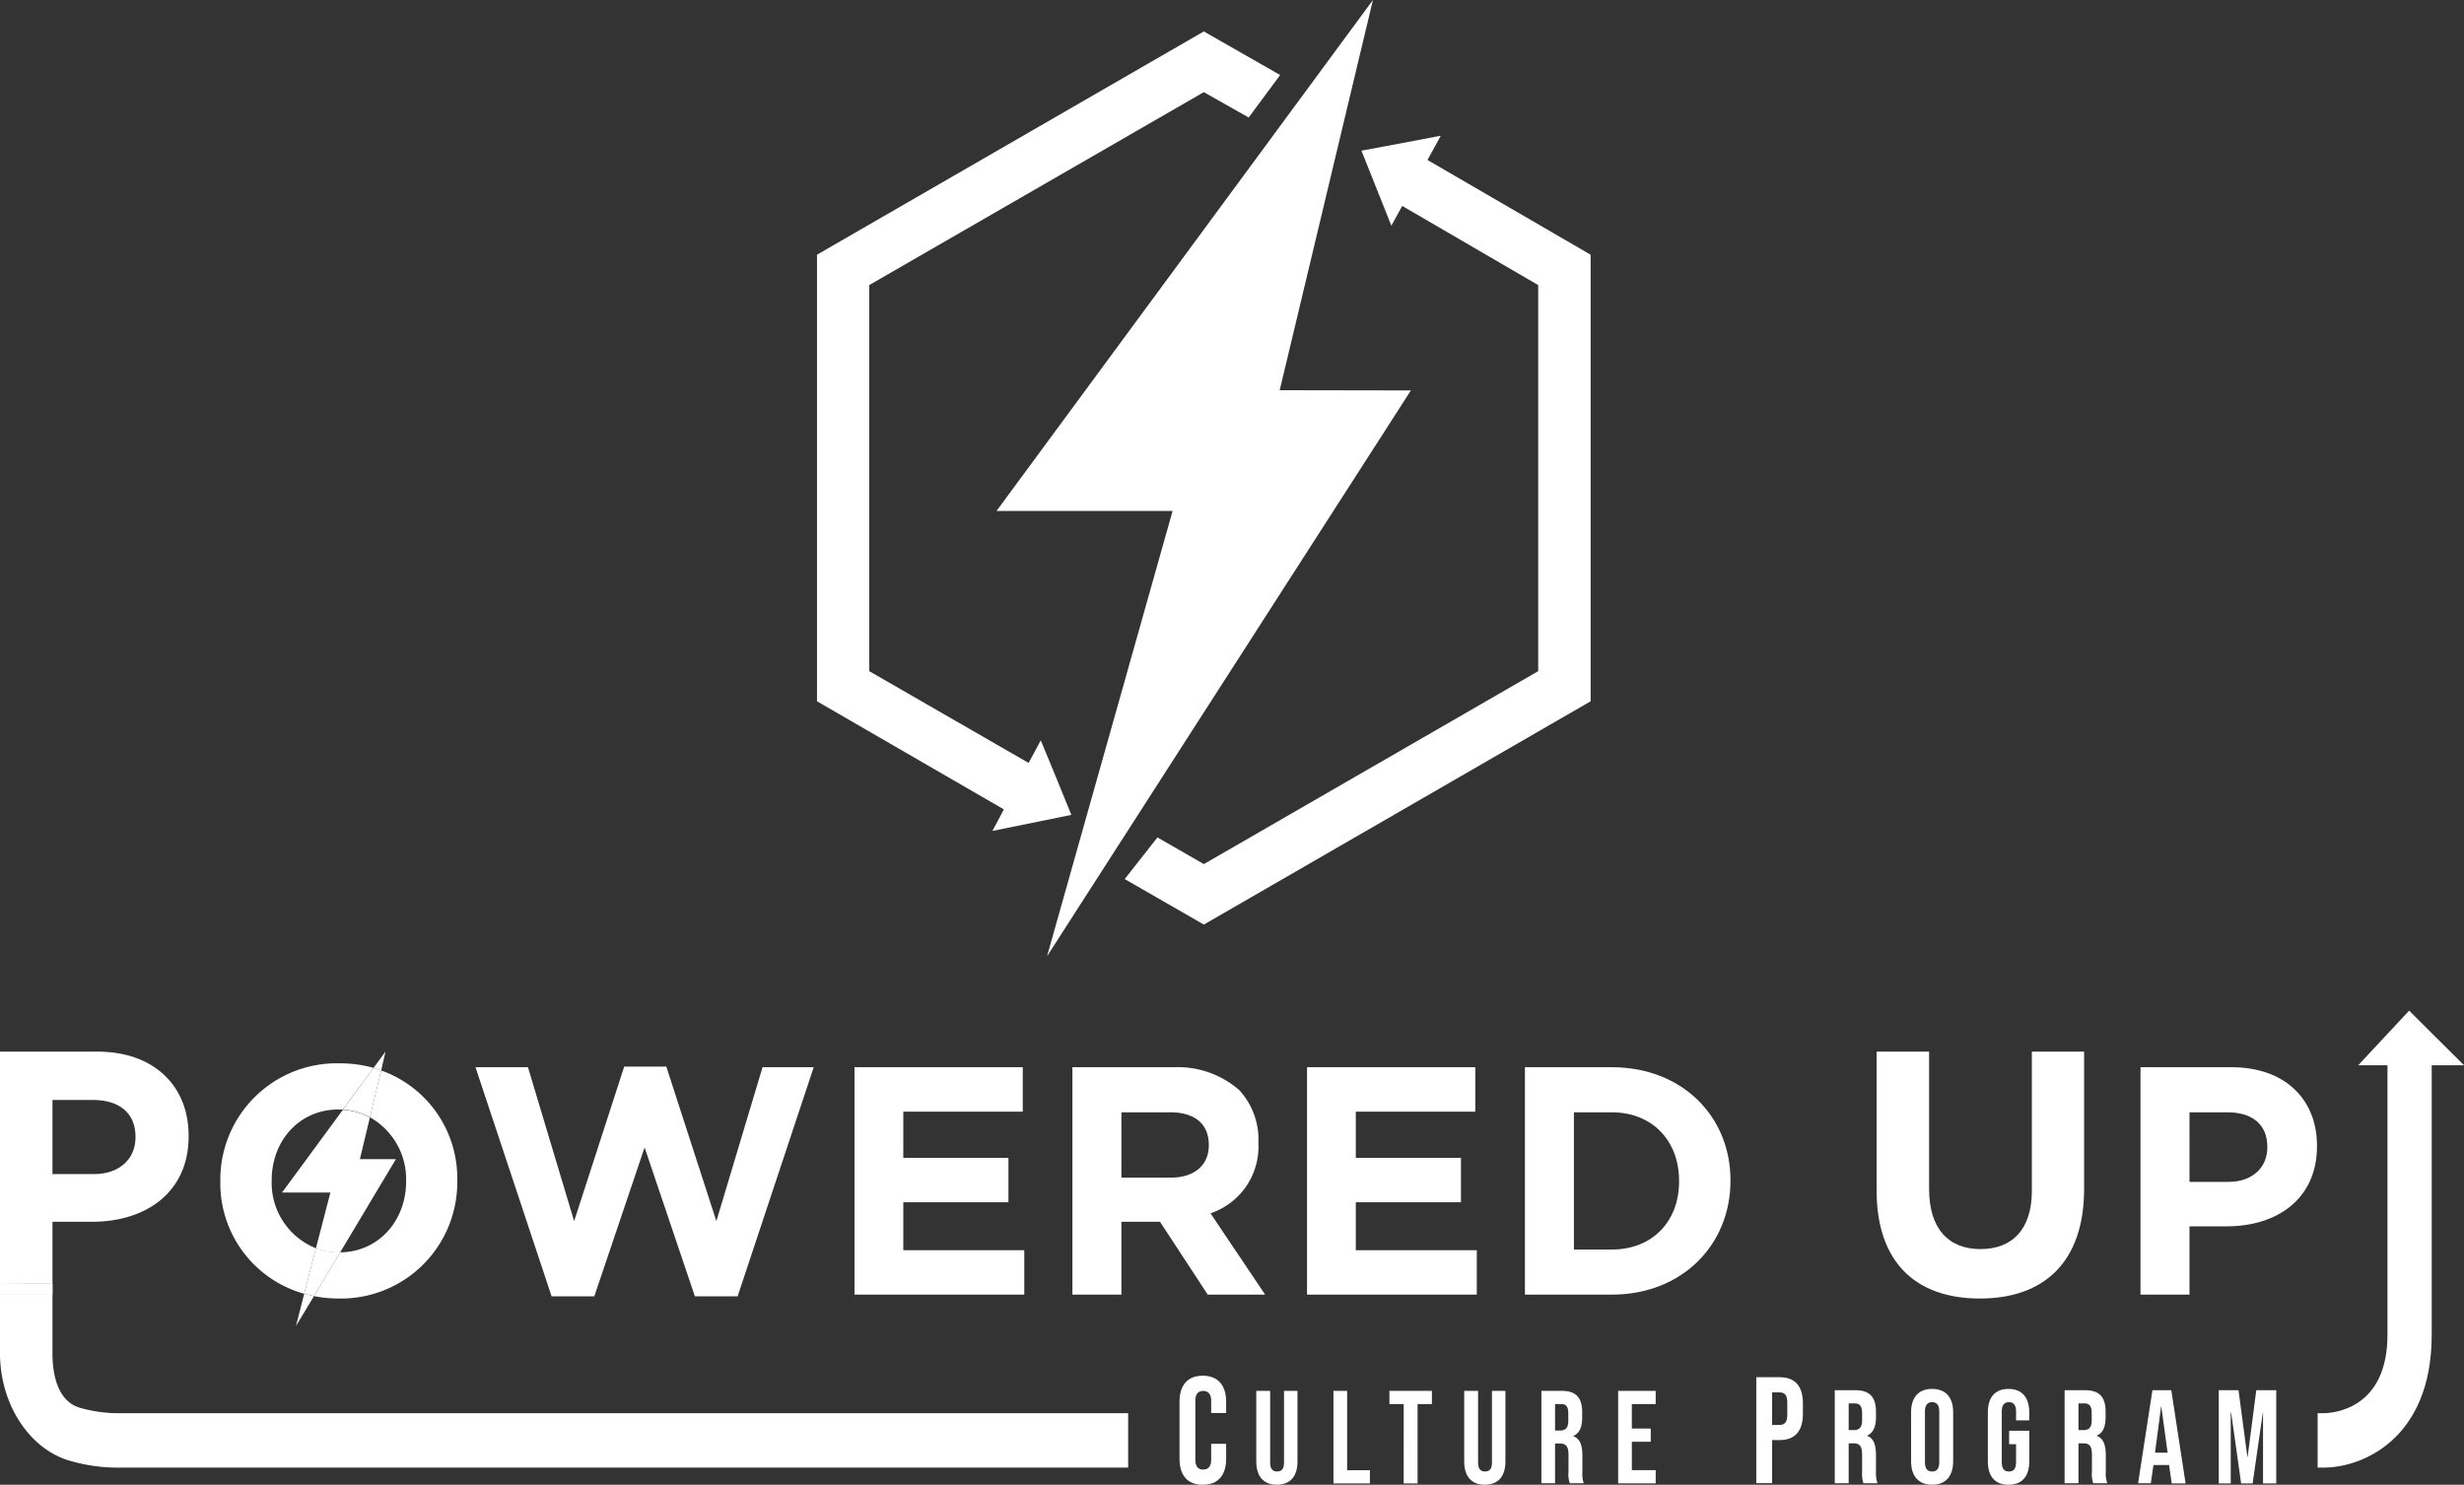 <svg xmlns="http://www.w3.org/2000/svg" width="280" height="168.754" viewBox="0 0 280 168.754"><rect x="0" y="0" width="280" height="168.754" fill="#333333" stroke="none"/><g transform="translate(-46.6 -19.4)" style="isolation:isolate"><path d="M507.035,366.05l2.76-5.15,1.749,4.238,1.725,4.238-4.484.912-4.484.912Z" transform="translate(-344.926 -257.357)" fill="#fff"/><path d="M450.084,118.56l-20.746-11.95V62.728L467.356,40.8l5.1,2.883,3.573-4.829L467.356,33.9,423.4,59.278v50.757l23.333,13.5Z" transform="translate(-283.96 -10.927)" fill="#fff"/><path d="M596.912,86.6,594.6,92.144l17.691,10.3v43.882l-37.994,21.929-5.273-3.031-3.721,4.731,8.993,5.174L618.25,149.75V98.994Z" transform="translate(-390.896 -50.642)" fill="#fff"/><path d="M548.974,19.4,506.2,77.475h20.007l-14.266,50.609,41.345-64.308-14.907-.025Z" transform="translate(-346.358)" fill="#fff"/><path d="M680.709,87.125,683.518,82l-4.509.862L674.5,83.7l1.7,4.263,1.7,4.263Z" transform="translate(-473.191 -47.176)" fill="#fff"/><path d="M784.45,540.36v-.074c0-4.583-3.08-7.786-7.638-7.786H772.5v15.6h4.312C781.37,548.1,784.45,544.943,784.45,540.36Z" transform="translate(-547.044 -386.676)" fill="none"/><path d="M80.237,531.063v-.074c0-2.735-1.873-4.189-4.854-4.189H70.8v8.427h4.706C78.487,535.227,80.237,533.428,80.237,531.063Z" transform="translate(-18.237 -382.381)" fill="none"/><path d="M573.73,536.27V536.2c0-2.439-1.676-3.7-4.386-3.7H563.8v7.416h5.642C572.153,539.916,573.73,538.438,573.73,536.27Z" transform="translate(-389.766 -386.676)" fill="none"/><path d="M209.832,539.555,203.5,550.15c4.41-.049,7.49-3.647,7.49-8.057v-.074a8.058,8.058,0,0,0-4.115-7.219l-1.133,4.731Z" transform="translate(-118.241 -388.41)" fill="none"/><path d="M173.083,540.688l6.9-9.388h-.493c-4.484,0-7.589,3.6-7.589,8.032v.074a8,8,0,0,0,5.026,7.663l1.651-6.357Z" transform="translate(-94.427 -385.772)" fill="none"/><path d="M1065.245,536.492v-.074c0-2.562-1.749-3.918-4.534-3.918H1056.4v7.909h4.41C1063.619,540.409,1065.245,538.709,1065.245,536.492Z" transform="translate(-760.993 -386.676)" fill="none"/><path d="M52.563,523.842h4.509c6.086,0,10.964-3.326,10.964-9.708v-.074c0-5.642-3.918-9.56-10.373-9.56H46.6v26.315l5.963.074Zm0-13.847h4.583c2.981,0,4.854,1.454,4.854,4.189v.074c0,2.365-1.749,4.164-4.731,4.164H52.563Z" transform="translate(0 -365.575)" fill="#fff"/><path d="M201.872,525.741v.074c0,4.41-3.08,8.008-7.49,8.057l-2.981,4.977a14.606,14.606,0,0,0,2.784.271,13.219,13.219,0,0,0,13.5-13.379v-.074a13.007,13.007,0,0,0-8.648-12.467l-1.281,5.322A8.058,8.058,0,0,1,201.872,525.741Z" transform="translate(-109.122 -372.132)" fill="#fff"/><path d="M157.735,536.091l1.331-5.174a8,8,0,0,1-5.026-7.663v-.074c0-4.435,3.1-8.032,7.589-8.032h.493l3.5-4.731a14.461,14.461,0,0,0-3.918-.517,13.229,13.229,0,0,0-13.5,13.354v.074A13.031,13.031,0,0,0,157.735,536.091Z" transform="translate(-76.567 -369.644)" fill="#fff"/><path d="M279.4,537.518l5.716-16.927,5.716,16.927h4.854l8.648-26.044h-5.815l-5.248,17.494L287.582,511.4H282.8l-5.692,17.568-5.248-17.494H265.9l8.648,26.044Z" transform="translate(-165.266 -370.775)" fill="#fff"/><path d="M459.992,532.5H446.244V527.05h11.95V522h-11.95v-5.248H459.82V511.7H440.7v25.846h19.292Z" transform="translate(-296.997 -371.001)" fill="#fff"/><path d="M546.768,529.268h4.386l5.421,8.279H563.1l-6.209-9.24a8.015,8.015,0,0,0,5.445-8.008v-.074a8.267,8.267,0,0,0-2.168-5.913,10.593,10.593,0,0,0-7.392-2.612H541.2v25.847h5.568Zm0-12.443h5.544c2.71,0,4.386,1.257,4.386,3.7v.074c0,2.168-1.577,3.647-4.287,3.647h-5.642Z" transform="translate(-372.734 -371.001)" fill="#fff"/><path d="M668.693,532.5H654.944V527.05h11.95V522h-11.95v-5.248H668.52V511.7H649.4v25.846h19.292Z" transform="translate(-454.275 -371.001)" fill="#fff"/><path d="M773.258,524.611v-.074c0-7.269-5.519-12.837-13.478-12.837H749.9v25.847h9.88C767.739,537.547,773.258,531.9,773.258,524.611Zm-17.79-7.786h4.312c4.558,0,7.638,3.2,7.638,7.786v.074c0,4.583-3.08,7.737-7.638,7.737h-4.312Z" transform="translate(-530.013 -371.001)" fill="#fff"/><path d="M923.828,532.564c7.269,0,11.851-4.115,11.851-12.467V504.5h-5.938v15.818c0,4.386-2.218,6.628-5.84,6.628s-5.839-2.316-5.839-6.825V504.5H912.1v15.794C912.1,528.425,916.535,532.564,923.828,532.564Z" transform="translate(-652.248 -365.575)" fill="#fff"/><path d="M1039.368,529.785h4.238c5.692,0,10.25-3.1,10.25-9.092v-.074c0-5.273-3.647-8.919-9.708-8.919H1033.8v25.847h5.568Zm0-12.96h4.312c2.784,0,4.534,1.355,4.534,3.918v.074c0,2.217-1.626,3.918-4.435,3.918h-4.41Z" transform="translate(-743.962 -371.001)" fill="#fff"/><path d="M220.255,504.5l-1.355,1.848.862.3Z" transform="translate(-129.847 -365.575)" fill="#fff"/><path d="M183.3,547.588l6.332-10.595h-4.09l1.133-4.731a7.1,7.1,0,0,0-3.08-.862l-6.9,9.388h5.495l-1.651,6.357a7.687,7.687,0,0,0,2.636.468Z" transform="translate(-98.044 -385.847)" fill="#fff"/><path d="M183.1,619.871l2.045-3.4-1.109-.271Z" transform="translate(-102.868 -449.753)" fill="#fff"/><path d="M207.78,517.618l1.281-5.322-.862-.3-3.5,4.755A7.1,7.1,0,0,1,207.78,517.618Z" transform="translate(-119.145 -371.227)" fill="#fff"/><path d="M190.867,595.668a7.687,7.687,0,0,1-2.636-.468l-1.331,5.174,1.109.271,2.981-4.977Z" transform="translate(-105.731 -433.927)" fill="#fff"/><path d="M60.349,630.078a15.967,15.967,0,0,1-4.755-.641c-2.218-.715-3.031-3.252-3.031-6.184V616.6H46.6v6.653c0,5.766,3.277,10.767,7.737,12.172a19.589,19.589,0,0,0,6.012.838H174.8v-6.184Z" transform="translate(0 -450.055)" fill="#fff"/><path d="M52.563,611.374,46.6,611.3v1.306h5.963Z" transform="translate(0 -446.061)" fill="#fff"/><path d="M52.563,611.374,46.6,611.3v1.306h5.963Z" transform="translate(0 -446.061)" fill="#fff"/><path d="M1125.9,485.6l-5.79,6.209h3.326v30.627c0,8.377-6.036,8.895-7.219,8.919h-.715v6.184h.715c4.238,0,12.246-3.154,12.246-15.1V491.809h3.671Z" transform="translate(-805.532 -351.332)" fill="#fff"/><path d="M590.6,663.437v-6.48c0-1.873.912-2.957,2.636-2.957s2.661,1.084,2.661,2.957v1.281h-1.7v-1.4c0-.789-.37-1.109-.912-1.109s-.887.32-.887,1.109v6.751c0,.788.37,1.084.887,1.084s.912-.3.912-1.084v-1.848h1.7v1.7c0,1.873-.912,2.957-2.661,2.957S590.6,665.309,590.6,663.437Z" transform="translate(-409.963 -478.24)" fill="#fff"/><path d="M626,669.032V661h1.577v8.156c0,.739.3,1.01.788,1.01s.788-.271.788-1.01V661h1.528v8.032c0,1.675-.813,2.636-2.341,2.636S626,670.708,626,669.032Z" transform="translate(-436.641 -483.515)" fill="#fff"/><path d="M661.6,661h1.552v9.018h2.587v1.5H661.6Z" transform="translate(-463.469 -483.515)" fill="#fff"/><path d="M689.026,662.5H687.4V661h4.829v1.5H690.6v9.018h-1.577Z" transform="translate(-482.912 -483.515)" fill="#fff"/><path d="M721.9,669.032V661h1.577v8.156c0,.739.3,1.01.788,1.01s.788-.271.788-1.01V661h1.528v8.032c0,1.675-.813,2.636-2.341,2.636S721.9,670.708,721.9,669.032Z" transform="translate(-508.912 -483.515)" fill="#fff"/><path d="M757.5,661h2.316c1.626,0,2.316.788,2.316,2.415v.641c0,1.084-.32,1.774-1.035,2.094h0c.788.246,1.059,1.035,1.059,2.217v1.848a3.451,3.451,0,0,0,.148,1.281h-1.577a3.009,3.009,0,0,1-.148-1.281v-1.922c0-.986-.271-1.306-.986-1.306h-.542V671.5H757.5Zm2.119,4.509c.591,0,.936-.271.936-1.109v-.813c0-.764-.222-1.084-.788-1.084h-.715v3.006Z" transform="translate(-535.74 -483.515)" fill="#fff"/><path d="M792.9,661h4.263v1.5h-2.71v2.784H796.6v1.5h-2.144v3.228h2.71v1.5H792.9Z" transform="translate(-562.418 -483.515)" fill="#fff"/><path d="M856.6,654.7h2.636c1.8,0,2.661,1.035,2.661,2.981v1.183c0,1.922-.862,2.981-2.661,2.981H858.4v4.9h-1.8Zm2.636,5.421c.567,0,.887-.271.887-1.133v-1.429c0-.862-.32-1.133-.887-1.133H858.4v3.7Z" transform="translate(-610.422 -478.767)" fill="#fff"/><path d="M892.8,660.7h2.341c1.626,0,2.341.788,2.341,2.439v.641c0,1.109-.345,1.8-1.035,2.094h0c.788.271,1.035,1.06,1.035,2.242v1.873a3.452,3.452,0,0,0,.172,1.281h-1.6a3.7,3.7,0,0,1-.148-1.306v-1.922c0-.986-.271-1.306-.985-1.306h-.542v4.534H892.8Zm2.144,4.534c.591,0,.961-.271.961-1.109v-.813c0-.764-.246-1.109-.813-1.109h-.714v3.031Z" transform="translate(-637.703 -483.289)" fill="#fff"/><path d="M928,668.329v-5.568c0-1.7.838-2.661,2.39-2.661s2.39.961,2.39,2.661v5.568c0,1.7-.862,2.661-2.39,2.661S928,670.03,928,668.329Zm3.2.1v-5.766c0-.764-.32-1.059-.813-1.059s-.813.3-.813,1.059v5.766c0,.764.3,1.06.813,1.06S931.2,669.192,931.2,668.428Z" transform="translate(-664.23 -482.837)" fill="#fff"/><path d="M963.4,668.329v-5.568c0-1.7.813-2.661,2.341-2.661s2.365.961,2.365,2.661v.912h-1.5v-1.01c0-.764-.32-1.059-.813-1.059s-.813.3-.813,1.059v5.79c0,.764.32,1.035.813,1.035s.813-.271.813-1.035v-2.07h-.788v-1.528h2.291v3.474c0,1.7-.813,2.661-2.365,2.661S963.4,670.03,963.4,668.329Z" transform="translate(-690.908 -482.837)" fill="#fff"/><path d="M998.8,660.7h2.316c1.651,0,2.341.788,2.341,2.439v.641c0,1.109-.32,1.8-1.035,2.094h0c.788.271,1.059,1.06,1.059,2.242v1.873a3.006,3.006,0,0,0,.172,1.281h-1.6a3.16,3.16,0,0,1-.148-1.306v-1.922c0-.986-.271-1.306-.986-1.306h-.542v4.534H998.8Zm2.144,4.534c.591,0,.936-.271.936-1.109v-.813c0-.764-.246-1.109-.788-1.109h-.715v3.031Z" transform="translate(-717.586 -483.289)" fill="#fff"/><path d="M1034.326,660.7h2.144l1.626,10.595h-1.577l-.3-2.094h-1.774l-.3,2.07H1032.7Zm1.725,7.1-.715-5.248h-.025l-.69,5.248Z" transform="translate(-743.133 -483.289)" fill="#fff"/><path d="M1069.9,660.7h2.242l1.01,7.589h.025l.986-7.589h2.267v10.595h-1.5v-8.032h-.025l-1.158,8.032h-1.306l-1.133-8.032h-.049v8.032H1069.9Z" transform="translate(-771.167 -483.289)" fill="#fff"/></g></svg>